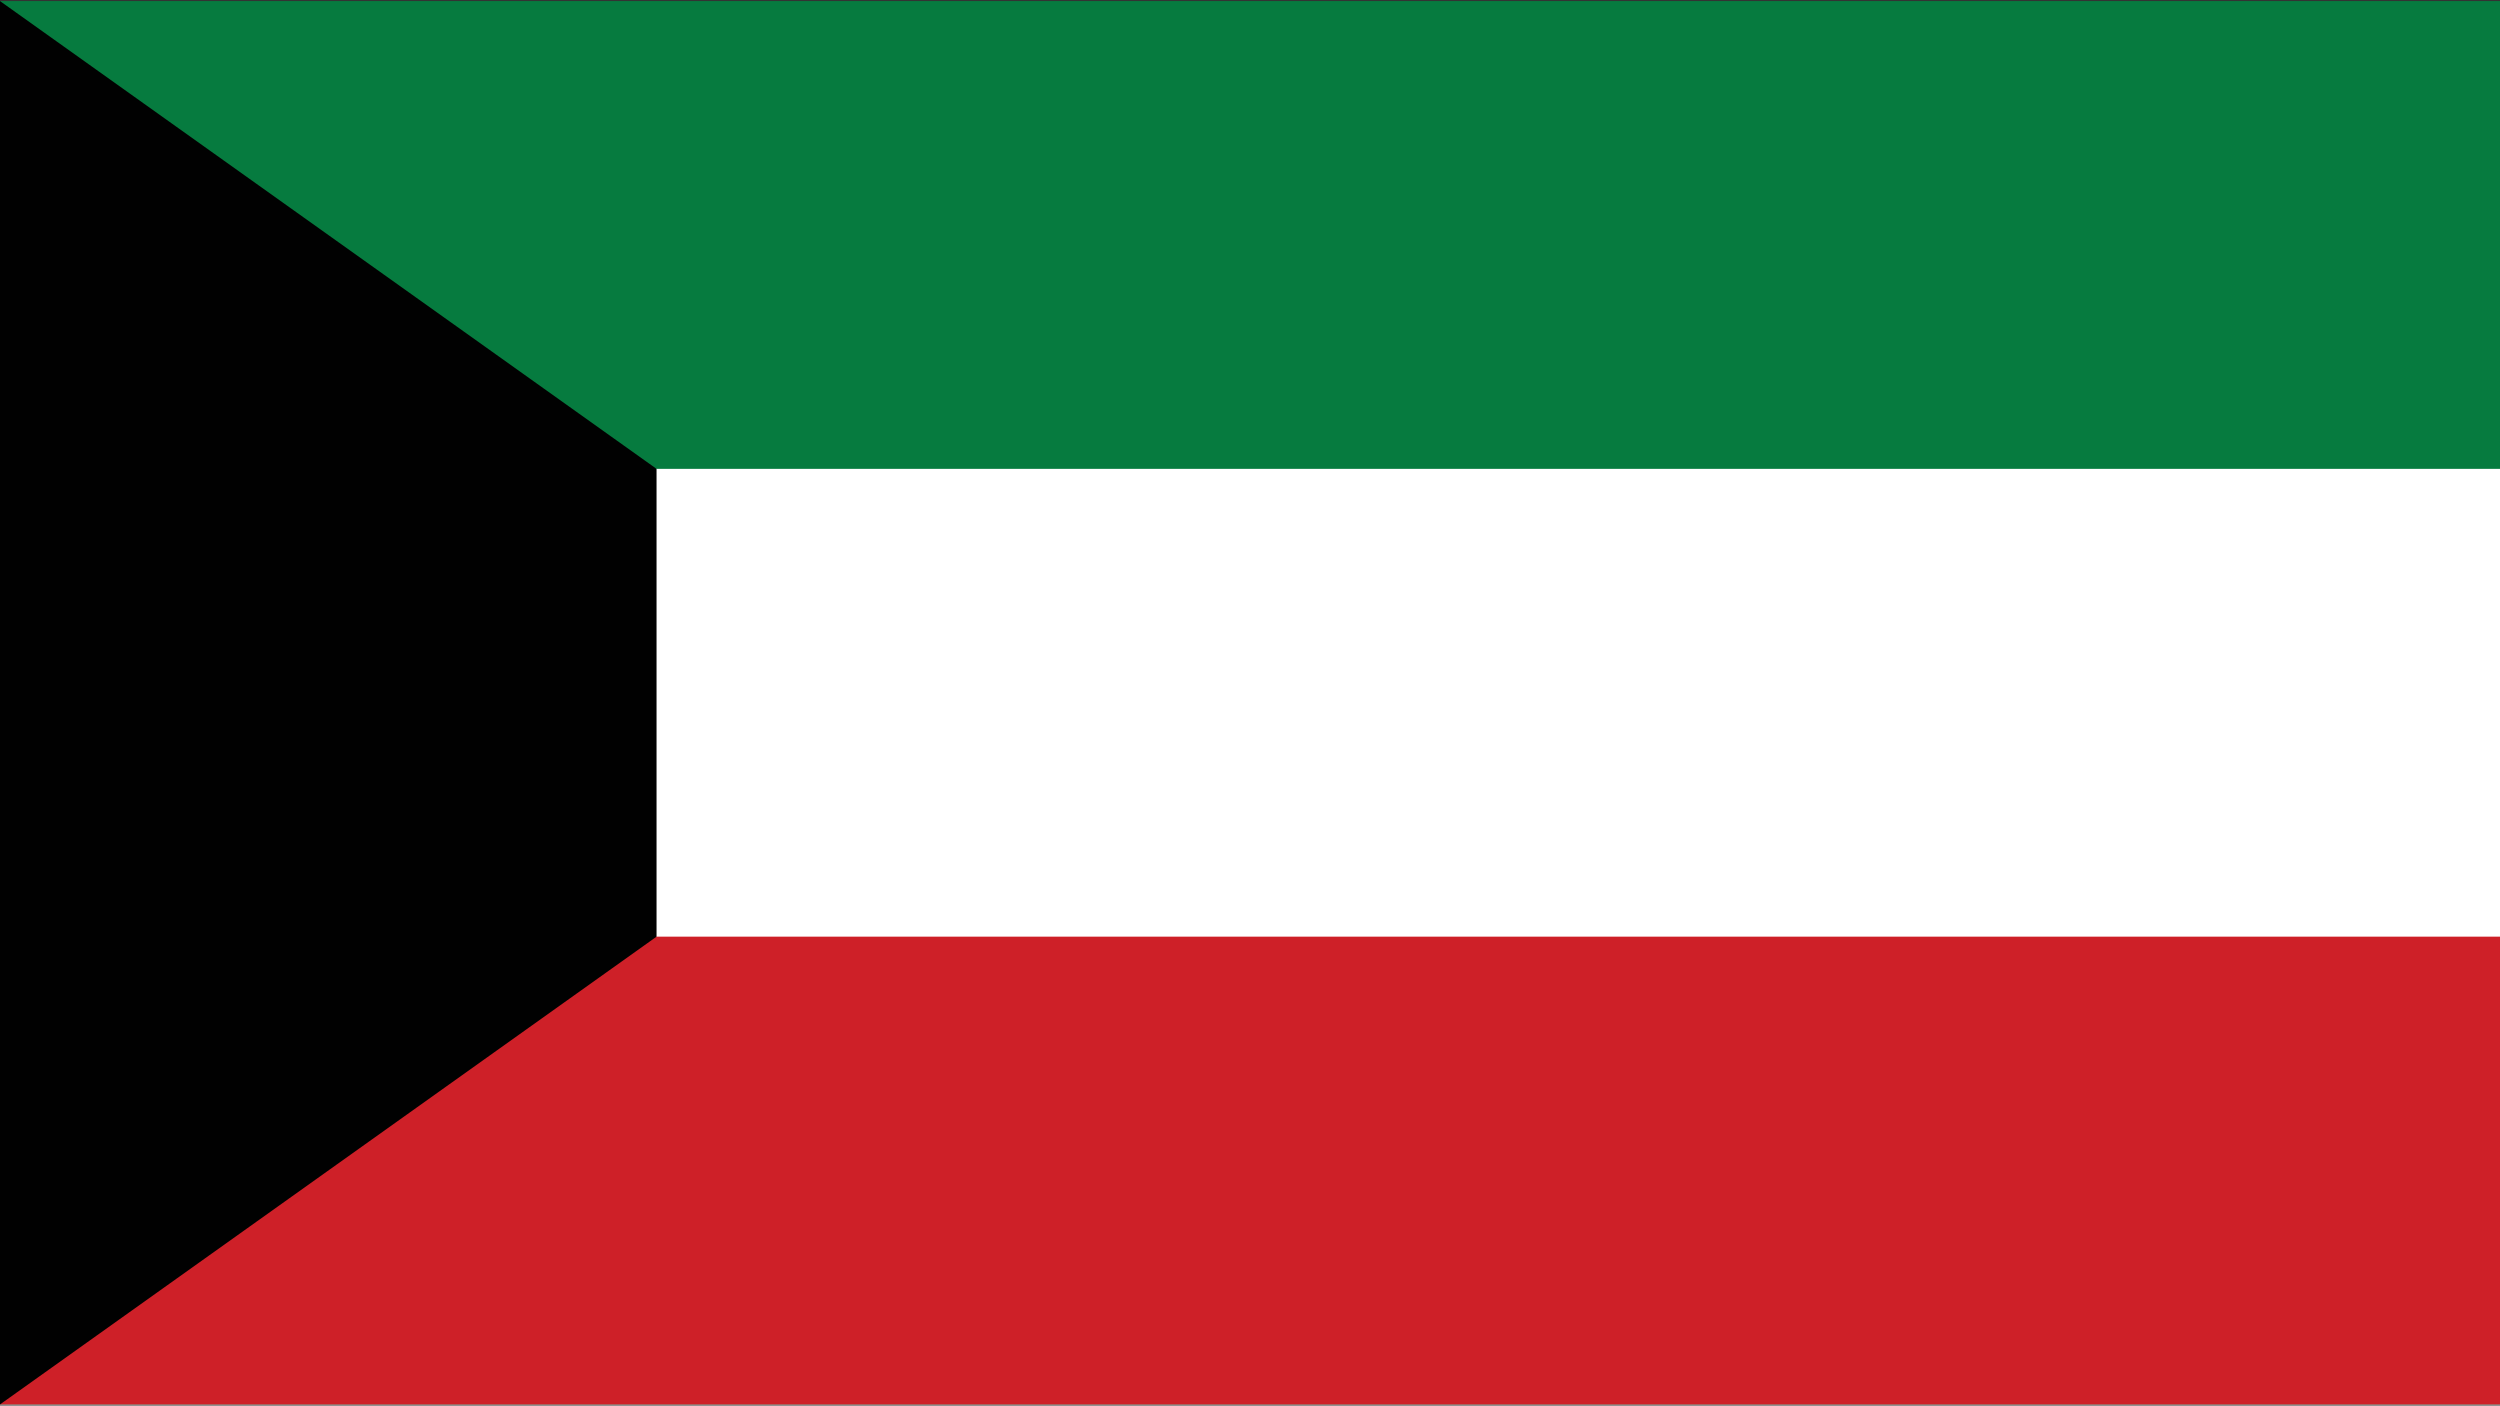 <?xml version="1.0" encoding="UTF-8"?> <svg xmlns="http://www.w3.org/2000/svg" xmlns:xlink="http://www.w3.org/1999/xlink" version="1.1" id="Layer_1" x="0px" y="0px" viewBox="0 0 3600 2023.94" style="enable-background:new 0 0 3600 2023.94;" xml:space="preserve"><rect x="0" y="0" width="3600" height="2023.94" fill="#333333" stroke="none"/> <style type="text/css"> .st0{fill:#067B3F;} .st1{fill:#FFFFFF;} .st2{fill:#CE2028;} .st3{fill:#010101;} </style> <rect x="0" y="1.54" class="st0" width="3600" height="2020.86"></rect> <rect x="0" y="675.16" class="st1" width="3600" height="1347.24"></rect> <rect x="0" y="1348.78" class="st2" width="3600" height="673.62"></rect> <polygon class="st3" points="0,1.54 945.43,675.16 945.43,1348.78 0,2022.4 "></polygon> </svg> 